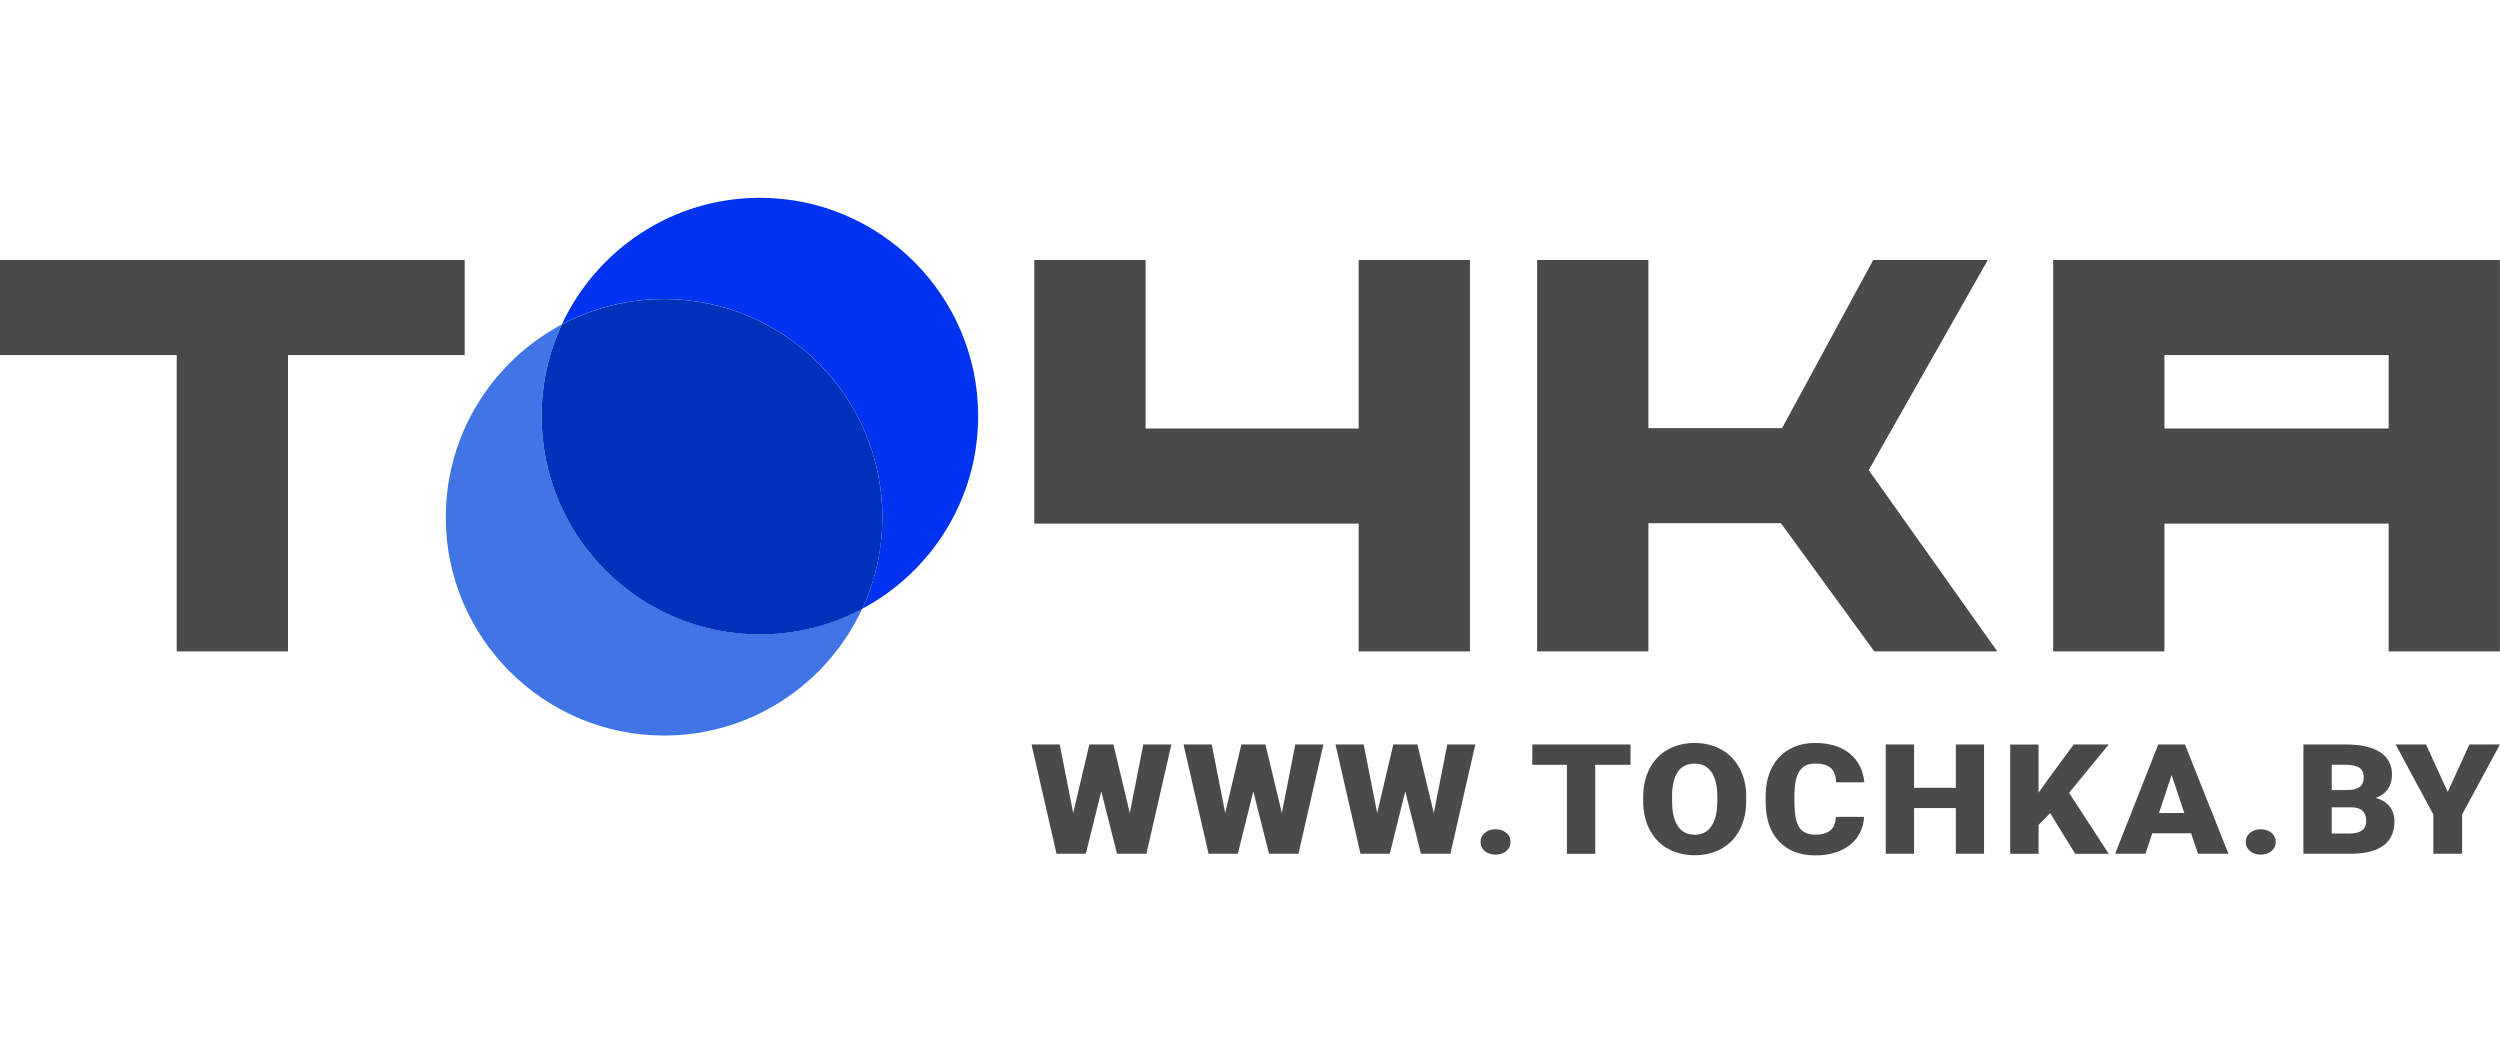 <?xml version="1.0" encoding="UTF-8"?> <svg xmlns="http://www.w3.org/2000/svg" width="139" height="59" viewBox="0 0 139 59" fill="none"><g clip-path="url(#clip0_37895_2217)"><path d="M62.818 45.203L61.906 41.391H60.567L59.67 45.203L58.92 41.391H57.352L58.743 47.469H60.372L61.231 44.002L62.105 47.469H63.74L65.129 41.391H63.568L62.818 45.203ZM71.27 45.203L70.358 41.391H69.019L68.122 45.203L67.372 41.391H65.804L67.196 47.469H68.824L69.683 44.002L70.557 47.469H72.193L73.581 41.391H72.02L71.27 45.203ZM79.719 45.203L78.807 41.391H77.468L76.571 45.203L75.821 41.391H74.252L75.644 47.469H77.272L78.132 44.002L79.006 47.469H80.641L82.029 41.391H80.469L79.719 45.203ZM83.155 46.107C82.911 46.107 82.712 46.174 82.555 46.306C82.397 46.441 82.318 46.61 82.318 46.812C82.318 47.015 82.397 47.184 82.555 47.319C82.712 47.454 82.911 47.517 83.155 47.517C83.399 47.517 83.594 47.45 83.751 47.319C83.909 47.187 83.988 47.019 83.988 46.812C83.988 46.606 83.909 46.437 83.751 46.306C83.594 46.174 83.395 46.107 83.155 46.107ZM85.196 42.524H87.12V47.472H88.696V42.524H90.658V41.391H85.196V42.524ZM95.704 41.676C95.269 41.432 94.777 41.309 94.222 41.309C93.667 41.309 93.164 41.432 92.725 41.68C92.286 41.928 91.949 42.28 91.716 42.734C91.48 43.188 91.363 43.713 91.363 44.31V44.651C91.375 45.225 91.502 45.732 91.742 46.174C91.982 46.617 92.32 46.959 92.751 47.195C93.183 47.431 93.678 47.551 94.233 47.551C94.789 47.551 95.288 47.427 95.723 47.184C96.158 46.936 96.496 46.587 96.732 46.129C96.968 45.672 97.088 45.147 97.088 44.554V44.272C97.088 43.687 96.965 43.169 96.721 42.715C96.481 42.261 96.143 41.916 95.708 41.669L95.704 41.676ZM95.479 44.58C95.479 45.169 95.366 45.623 95.153 45.938C94.939 46.253 94.631 46.411 94.233 46.411C93.813 46.411 93.498 46.249 93.288 45.931C93.074 45.612 92.969 45.154 92.969 44.557V44.111C93.018 43.008 93.434 42.457 94.226 42.457C94.631 42.457 94.939 42.614 95.156 42.925C95.374 43.237 95.483 43.698 95.483 44.302V44.584L95.479 44.58ZM100.06 42.862C100.243 42.588 100.529 42.453 100.922 42.453C101.316 42.453 101.594 42.535 101.785 42.697C101.973 42.858 102.074 43.124 102.085 43.496H103.657C103.59 42.813 103.316 42.28 102.836 41.89C102.356 41.504 101.718 41.309 100.922 41.309C100.371 41.309 99.887 41.429 99.467 41.672C99.047 41.916 98.728 42.261 98.503 42.708C98.281 43.154 98.169 43.676 98.169 44.272V44.572C98.169 45.522 98.416 46.257 98.908 46.778C99.403 47.3 100.078 47.559 100.937 47.559C101.459 47.559 101.92 47.469 102.326 47.292C102.731 47.116 103.046 46.865 103.271 46.538C103.496 46.216 103.62 45.84 103.639 45.417H102.07C102.059 45.762 101.958 46.013 101.767 46.171C101.575 46.328 101.298 46.407 100.937 46.407C100.51 46.407 100.21 46.268 100.033 45.991C99.857 45.713 99.771 45.248 99.771 44.599V44.167C99.778 43.571 99.876 43.132 100.06 42.862ZM108.745 43.803H106.422V41.391H104.847V47.469H106.422V44.929H108.745V47.469H110.313V41.391H108.745V43.803ZM115.302 41.391L113.892 43.301L113.344 44.074V41.395H111.768V47.472H113.344V45.87L113.989 45.21L115.381 47.472H117.249L115.04 44.081L117.249 41.391H115.302ZM119.999 41.391L117.602 47.469H119.286L119.665 46.332H121.826L122.209 47.469H123.901L121.485 41.391H120.003H119.999ZM120.041 45.203L120.742 43.094L121.447 45.203H120.041ZM125.698 46.107C125.454 46.107 125.255 46.174 125.098 46.306C124.94 46.437 124.861 46.61 124.861 46.812C124.861 47.015 124.94 47.184 125.098 47.319C125.255 47.454 125.454 47.517 125.698 47.517C125.942 47.517 126.137 47.45 126.294 47.319C126.452 47.187 126.531 47.019 126.531 46.812C126.531 46.606 126.452 46.437 126.294 46.306C126.137 46.174 125.938 46.107 125.698 46.107ZM132.076 44.37C132.38 44.265 132.608 44.1 132.762 43.878C132.916 43.657 132.995 43.387 132.995 43.072C132.995 42.528 132.777 42.111 132.338 41.823C131.899 41.537 131.262 41.391 130.417 41.391H128.069V47.469H130.721C131.517 47.465 132.117 47.311 132.522 47.011C132.927 46.711 133.13 46.264 133.13 45.668C133.13 45.338 133.04 45.06 132.856 44.831C132.672 44.602 132.413 44.449 132.072 44.362L132.076 44.37ZM129.645 42.52H130.417C130.77 42.52 131.025 42.577 131.187 42.689C131.344 42.802 131.423 42.986 131.423 43.244C131.423 43.469 131.348 43.638 131.202 43.751C131.055 43.867 130.808 43.923 130.466 43.927H129.645V42.52ZM131.333 46.163C131.179 46.283 130.961 46.343 130.676 46.343H129.645V44.888H130.748C131.288 44.888 131.562 45.147 131.562 45.653C131.562 45.874 131.487 46.043 131.333 46.163ZM137.298 41.391L136.094 44.029L134.886 41.391H133.194L135.294 45.285V47.469H136.893V45.285L138.997 41.391H137.294H137.298Z" fill="#4A4A4A"></path><path d="M0 14.455H25.837V19.741H16.012V36.218H9.825V19.741H0V14.455Z" fill="#4A4A4A"></path><path d="M75.542 23.826V14.455H81.728V36.218H75.542V29.113H57.508V14.455H63.694V23.826H75.538H75.542Z" fill="#4A4A4A"></path><path d="M104.148 14.455H110.522L103.9 26.137L111.051 36.218H104.212L99.019 29.09H91.651V36.218H85.465V14.455H91.651V23.804H99.083L104.151 14.455H104.148Z" fill="#4A4A4A"></path><path d="M132.809 29.113H120.343V36.218H114.156V14.455H138.995V36.218H132.809V29.113ZM132.809 23.826V19.741H120.343V23.826H132.809Z" fill="#4A4A4A"></path><path d="M31.234 18.041C27.4 20.082 24.785 24.122 24.785 28.759C24.785 35.452 30.229 40.896 36.922 40.896C41.795 40.896 46.008 38.007 47.936 33.85C46.24 34.754 44.301 35.268 42.249 35.268C35.556 35.268 30.112 29.825 30.112 23.132C30.112 21.316 30.514 19.59 31.234 18.041Z" fill="#4174E5"></path><path d="M30.609 19.709C30.643 19.596 30.677 19.48 30.714 19.367C30.677 19.48 30.643 19.592 30.609 19.709Z" fill="#3A55A4"></path><path d="M31.023 18.531C31.069 18.422 31.117 18.31 31.166 18.201C31.117 18.31 31.069 18.419 31.023 18.531Z" fill="#3A55A4"></path><path d="M30.113 23.137C30.113 22.92 30.121 22.702 30.132 22.484C30.121 22.702 30.113 22.916 30.113 23.137Z" fill="#3A55A4"></path><path d="M30.145 22.269C30.156 22.127 30.163 21.98 30.178 21.838C30.163 21.98 30.152 22.123 30.145 22.269Z" fill="#3A55A4"></path><path d="M30.805 19.113C30.846 19.001 30.887 18.892 30.928 18.779C30.887 18.888 30.846 19.001 30.805 19.113Z" fill="#3A55A4"></path><path d="M42.249 10.998C37.376 10.998 33.167 13.887 31.238 18.04C32.934 17.136 34.87 16.625 36.922 16.625C43.615 16.625 49.058 22.069 49.058 28.762C49.058 30.578 48.657 32.303 47.94 33.849C51.771 31.808 54.386 27.771 54.386 23.134C54.386 16.442 48.942 10.998 42.249 10.998Z" fill="#0033EF"></path><path d="M46.535 34.486C46.382 34.543 46.228 34.599 46.07 34.651C46.228 34.599 46.382 34.546 46.535 34.486Z" fill="#3A55A4"></path><path d="M45.103 34.926C44.931 34.967 44.758 35.005 44.582 35.042C44.758 35.008 44.931 34.971 45.103 34.926Z" fill="#3A55A4"></path><path d="M43.648 35.185C43.491 35.204 43.329 35.219 43.172 35.231C43.333 35.219 43.491 35.204 43.648 35.185Z" fill="#3A55A4"></path><path d="M44.352 35.082C44.202 35.108 44.048 35.131 43.898 35.153C44.052 35.131 44.202 35.108 44.352 35.082Z" fill="#3A55A4"></path><path d="M36.922 16.629C34.87 16.629 32.931 17.143 31.235 18.047C30.515 19.596 30.113 21.322 30.113 23.138C30.113 29.831 35.557 35.274 42.25 35.274C44.306 35.274 46.241 34.76 47.937 33.856C48.657 32.307 49.059 30.581 49.059 28.765C49.059 22.073 43.615 16.629 36.922 16.629Z" fill="#0031BA"></path></g><defs><clipPath id="clip0_37895_2217"><rect width="139" height="36.556" fill="white" transform="translate(0 11)"></rect></clipPath></defs></svg> 